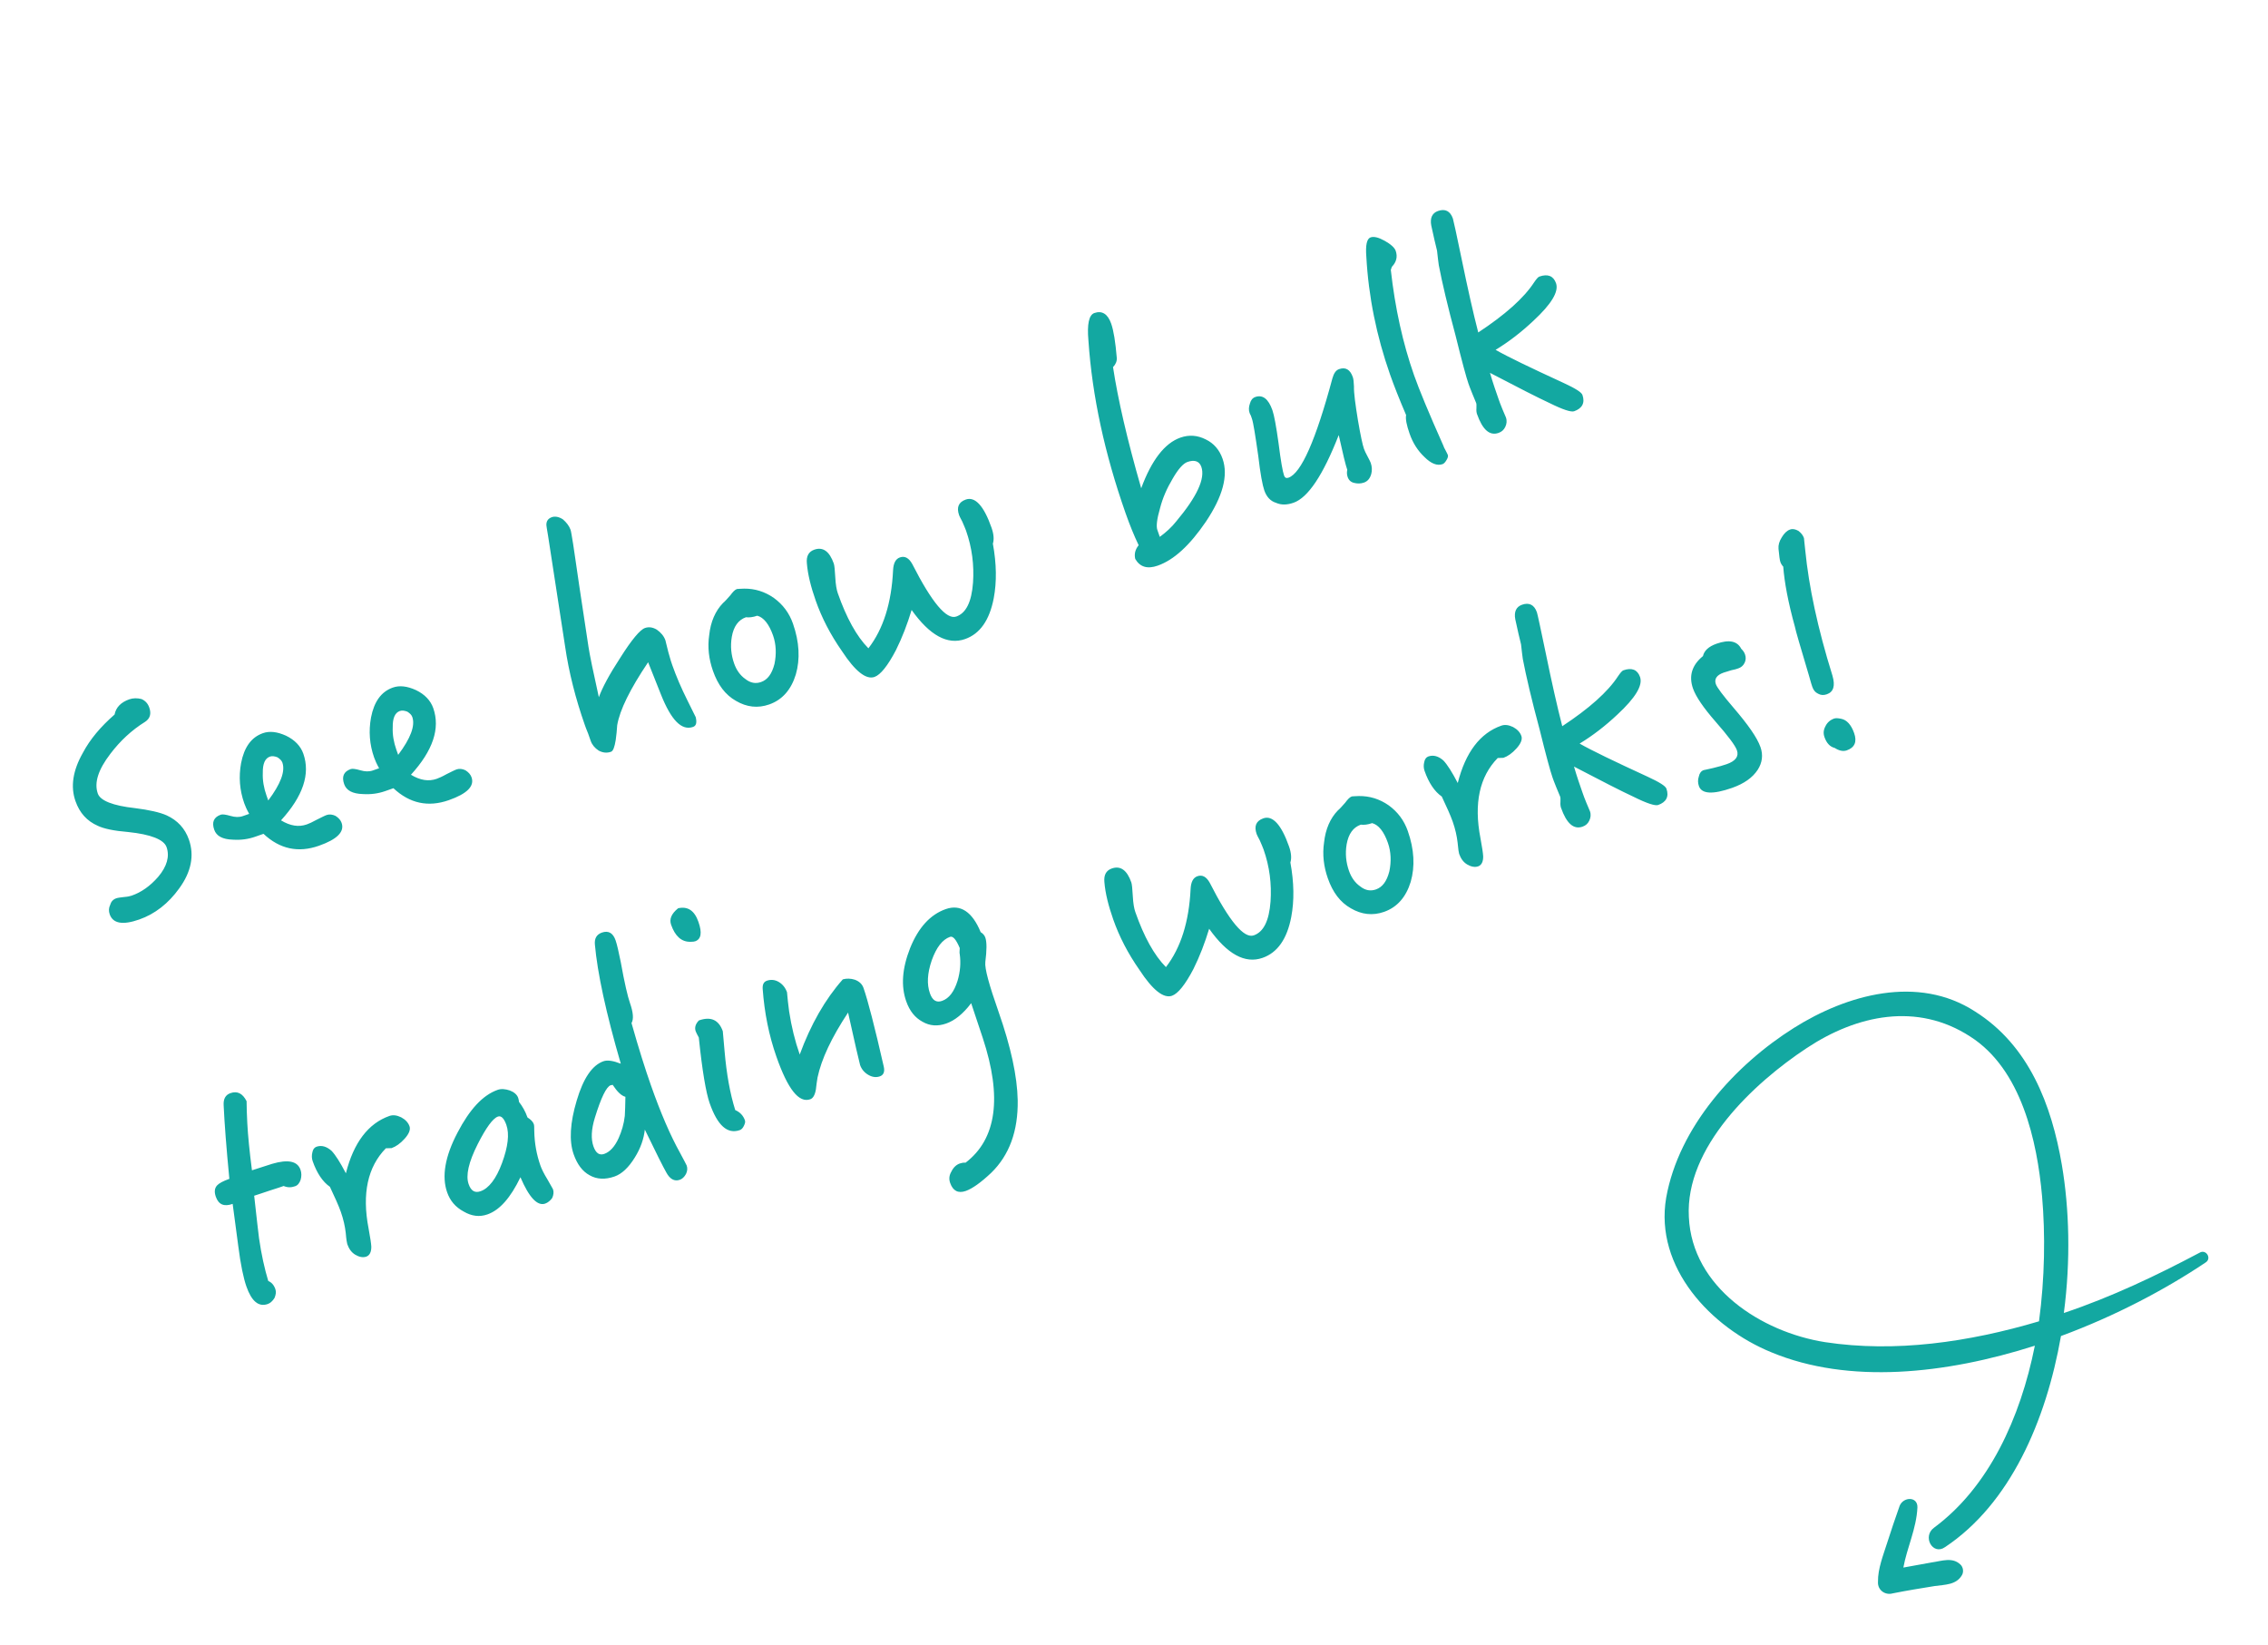 <svg width="142" height="103" viewBox="0 0 142 103" fill="none" xmlns="http://www.w3.org/2000/svg">
<path d="M9.346 44.292C9.483 44.683 9.397 44.98 9.087 45.185C8.241 45.71 7.523 46.382 6.91 47.189C6.151 48.18 5.885 48.998 6.124 49.678C6.279 50.119 7.058 50.437 8.466 50.591C9.345 50.703 10.008 50.852 10.438 51.044C11.12 51.358 11.583 51.863 11.828 52.559C12.18 53.561 11.968 54.589 11.221 55.614C10.542 56.559 9.704 57.215 8.719 57.561C7.683 57.925 7.072 57.815 6.869 57.237C6.798 57.033 6.806 56.84 6.894 56.656C6.954 56.444 7.077 56.306 7.28 56.234C7.382 56.199 7.547 56.179 7.786 56.152C7.99 56.138 8.149 56.101 8.251 56.065C8.846 55.857 9.397 55.472 9.901 54.895C10.454 54.243 10.632 53.608 10.429 53.031C10.262 52.555 9.443 52.232 8.018 52.084C7.134 52.013 6.494 51.875 6.127 51.698C5.451 51.402 4.987 50.897 4.725 50.149C4.409 49.249 4.553 48.245 5.19 47.125C5.637 46.281 6.297 45.496 7.173 44.731C7.262 44.28 7.571 43.962 8.097 43.777C8.335 43.694 8.602 43.695 8.854 43.759C9.077 43.853 9.251 44.021 9.346 44.292ZM21.388 51.512C21.585 52.072 21.103 52.547 19.965 52.946C18.674 53.399 17.52 53.156 16.498 52.198L15.988 52.377C15.546 52.532 15.092 52.596 14.585 52.564C13.93 52.546 13.551 52.336 13.414 51.945C13.247 51.47 13.384 51.154 13.826 50.999C13.928 50.964 14.127 50.989 14.425 51.075C14.722 51.162 14.973 51.169 15.21 51.086L15.601 50.949C15.449 50.678 15.348 50.446 15.289 50.276C15.003 49.461 14.938 48.625 15.095 47.769C15.285 46.786 15.73 46.153 16.461 45.897C16.885 45.748 17.364 45.809 17.909 46.056C18.46 46.321 18.825 46.708 18.992 47.183C19.439 48.457 18.971 49.842 17.594 51.355C18.175 51.705 18.7 51.788 19.209 51.609C19.345 51.561 19.56 51.467 19.831 51.315C20.108 51.179 20.317 51.068 20.453 51.02C20.622 50.96 20.822 50.986 21.006 51.074C21.201 51.196 21.329 51.342 21.388 51.512ZM17.68 47.739C17.632 47.603 17.522 47.508 17.373 47.408C17.195 47.337 17.035 47.317 16.899 47.364C16.594 47.472 16.445 47.81 16.454 48.379C16.434 48.863 16.521 49.329 16.681 49.787L16.795 50.11C17.575 49.073 17.87 48.283 17.68 47.739ZM29.523 48.657C29.72 49.217 29.238 49.692 28.1 50.091C26.809 50.544 25.655 50.3 24.632 49.343L24.123 49.522C23.681 49.677 23.227 49.741 22.72 49.709C22.065 49.691 21.686 49.481 21.549 49.09C21.382 48.615 21.519 48.299 21.961 48.144C22.063 48.109 22.262 48.134 22.56 48.22C22.857 48.307 23.108 48.314 23.345 48.231L23.736 48.093C23.584 47.823 23.483 47.591 23.424 47.421C23.137 46.606 23.073 45.77 23.23 44.913C23.42 43.931 23.865 43.298 24.596 43.042C25.02 42.893 25.499 42.953 26.044 43.201C26.595 43.466 26.959 43.853 27.126 44.328C27.573 45.602 27.106 46.987 25.729 48.5C26.31 48.85 26.835 48.933 27.344 48.754C27.48 48.706 27.695 48.612 27.966 48.459C28.243 48.324 28.451 48.213 28.587 48.165C28.757 48.105 28.957 48.131 29.14 48.219C29.336 48.341 29.463 48.487 29.523 48.657ZM25.814 44.884C25.767 44.748 25.657 44.653 25.508 44.553C25.33 44.482 25.17 44.462 25.034 44.509C24.729 44.617 24.58 44.955 24.589 45.524C24.568 46.008 24.655 46.474 24.816 46.932L24.93 47.255C25.71 46.218 26.005 45.428 25.814 44.884ZM43.559 44.894C43.639 45.229 43.596 45.434 43.392 45.506C42.679 45.756 42.025 45.089 41.385 43.483L40.579 41.457C39.45 43.132 38.804 44.446 38.643 45.399C38.62 45.712 38.596 46.026 38.55 46.328C38.477 46.773 38.39 47.014 38.254 47.062C37.999 47.151 37.742 47.127 37.484 46.988C37.237 46.827 37.068 46.619 36.985 46.381C36.973 46.347 36.919 46.194 36.824 45.923C36.718 45.674 36.652 45.487 36.616 45.385C36.044 43.755 35.62 42.111 35.377 40.441L34.318 33.563C34.236 33.115 34.21 32.876 34.21 32.876C34.2 32.632 34.312 32.459 34.549 32.376C34.753 32.304 34.999 32.352 35.246 32.513C35.465 32.703 35.64 32.928 35.723 33.166C35.753 33.25 35.803 33.557 35.885 34.062C35.98 34.659 36.096 35.533 36.268 36.675L36.846 40.497C36.916 40.969 37.132 42.018 37.494 43.647C37.707 43.057 38.143 42.236 38.838 41.172C39.549 40.045 40.074 39.422 40.38 39.314C40.635 39.225 40.88 39.272 41.122 39.416C41.375 39.594 41.566 39.813 41.662 40.085C41.68 40.136 41.729 40.386 41.844 40.822C41.959 41.259 42.055 41.531 42.09 41.633C42.341 42.346 42.654 43.075 43.036 43.838C43.177 44.132 43.353 44.471 43.559 44.894ZM49.647 39.038C50.052 40.193 50.103 41.262 49.828 42.217C49.536 43.178 48.977 43.813 48.161 44.099C47.448 44.35 46.752 44.27 46.08 43.876C45.414 43.499 44.949 42.881 44.639 41.997C44.382 41.267 44.291 40.517 44.404 39.752C44.493 38.92 44.79 38.243 45.266 37.752C45.384 37.653 45.535 37.486 45.725 37.267C45.881 37.059 46.004 36.921 46.14 36.873C46.174 36.861 46.328 36.864 46.59 36.849C47.256 36.844 47.873 37.028 48.455 37.434C49.019 37.846 49.415 38.375 49.647 39.038ZM48.401 39.78C48.15 39.067 47.813 38.651 47.413 38.544C47.142 38.639 46.903 38.666 46.703 38.64C46.228 38.807 45.932 39.216 45.818 39.867C45.719 40.455 45.779 41.006 45.963 41.532C46.106 41.94 46.339 42.278 46.667 42.506C46.985 42.757 47.31 42.815 47.65 42.696C48.057 42.553 48.331 42.19 48.491 41.561C48.618 40.944 48.597 40.341 48.401 39.78ZM62.08 33.034C62.223 33.441 62.245 33.777 62.164 34.034C62.394 35.289 62.412 36.427 62.218 37.449C61.955 38.82 61.359 39.677 60.425 40.005C59.321 40.393 58.207 39.773 57.077 38.185C56.812 39.06 56.495 39.896 56.092 40.705C55.578 41.687 55.126 42.246 54.752 42.377C54.226 42.562 53.54 42.021 52.717 40.764C51.989 39.723 51.449 38.672 51.073 37.602C50.769 36.736 50.575 35.965 50.518 35.26C50.477 34.817 50.627 34.535 50.983 34.41C51.527 34.219 51.935 34.515 52.204 35.279C52.245 35.398 52.273 35.693 52.297 36.143C52.321 36.592 52.378 36.916 52.455 37.136C52.998 38.682 53.631 39.833 54.371 40.585C55.303 39.38 55.818 37.749 55.916 35.693C55.938 35.266 56.07 34.99 56.342 34.895C56.648 34.788 56.906 34.926 57.117 35.309C58.345 37.721 59.262 38.811 59.873 38.596C60.485 38.382 60.832 37.687 60.921 36.473C60.995 35.379 60.864 34.3 60.483 33.213C60.435 33.077 60.352 32.896 60.246 32.647C60.135 32.438 60.07 32.308 60.052 32.257C59.879 31.765 60.011 31.433 60.469 31.272C61.047 31.069 61.597 31.658 62.08 33.034ZM76.546 28.72C76.915 29.773 76.555 31.082 75.504 32.653C74.497 34.132 73.504 35.053 72.484 35.41C71.839 35.637 71.37 35.496 71.077 34.988C71.004 34.671 71.079 34.396 71.291 34.131C71.009 33.543 70.737 32.876 70.468 32.112C69.169 28.409 68.383 24.812 68.146 21.309C68.056 20.292 68.178 19.715 68.517 19.596C68.993 19.429 69.355 19.645 69.57 20.256C69.725 20.698 69.838 21.402 69.922 22.403C69.937 22.607 69.855 22.808 69.687 22.981C69.992 24.992 70.572 27.516 71.451 30.565C72.096 28.813 72.921 27.741 73.906 27.395C74.45 27.204 74.98 27.247 75.491 27.507C75.996 27.749 76.349 28.159 76.546 28.72ZM75.216 29.224C75.091 28.868 74.787 28.764 74.346 28.919C74.074 29.015 73.761 29.373 73.418 29.97C73.057 30.574 72.793 31.181 72.632 31.81C72.433 32.49 72.383 32.947 72.46 33.167C72.568 33.473 72.615 33.609 72.615 33.609C73.009 33.318 73.357 33.005 73.647 32.636C74.938 31.096 75.472 29.955 75.216 29.224ZM84.7 23.607C84.748 23.743 84.757 23.93 84.772 24.192C84.761 24.596 84.858 25.306 85.022 26.317C85.185 27.271 85.314 27.855 85.397 28.093C85.439 28.212 85.516 28.376 85.621 28.568C85.732 28.777 85.797 28.907 85.821 28.974C85.904 29.212 85.914 29.457 85.855 29.668C85.779 29.943 85.634 30.127 85.396 30.211C85.193 30.282 84.982 30.28 84.793 30.232C84.588 30.189 84.449 30.066 84.378 29.863C84.33 29.727 84.316 29.579 84.353 29.413C84.252 29.124 84.076 28.404 83.818 27.236C82.833 29.756 81.893 31.154 80.993 31.47C80.585 31.613 80.227 31.625 79.889 31.476C79.545 31.368 79.302 31.11 79.159 30.702C79.046 30.379 78.909 29.664 78.778 28.528C78.592 27.238 78.472 26.46 78.382 26.206C78.37 26.172 78.347 26.104 78.317 26.019C78.27 25.94 78.246 25.872 78.234 25.838C78.174 25.668 78.183 25.474 78.259 25.257C78.318 25.045 78.424 24.913 78.594 24.853C79.053 24.692 79.416 24.965 79.666 25.679C79.773 25.984 79.904 26.683 80.052 27.756C80.189 28.853 80.308 29.517 80.397 29.772C80.445 29.907 80.536 29.952 80.672 29.904C81.471 29.624 82.383 27.549 83.426 23.672C83.512 23.375 83.635 23.18 83.838 23.108C84.246 22.965 84.533 23.131 84.7 23.607ZM87.385 15.701C87.516 16.075 87.425 16.413 87.145 16.701L87.079 16.896C87.345 19.283 87.829 21.478 88.533 23.483C88.855 24.4 89.47 25.881 90.367 27.894C90.391 27.962 90.427 28.064 90.514 28.205C90.579 28.335 90.632 28.431 90.65 28.482C90.679 28.567 90.641 28.675 90.569 28.796C90.486 28.939 90.402 29.026 90.317 29.056C89.977 29.175 89.599 29.022 89.189 28.613C88.761 28.21 88.457 27.725 88.255 27.147C88.07 26.621 87.99 26.229 88.037 25.984C87.611 24.989 87.273 24.134 87.029 23.438C86.183 21.026 85.683 18.569 85.546 16.061C85.49 15.356 85.574 14.944 85.812 14.861C86.016 14.79 86.307 14.859 86.686 15.069C87.065 15.28 87.314 15.498 87.385 15.701ZM97.423 17.73C97.608 18.256 97.136 19.032 96.014 20.075C95.24 20.804 94.458 21.403 93.64 21.9C94.381 22.326 95.804 23.01 97.897 23.973C98.625 24.309 99.016 24.553 99.076 24.723C99.249 25.215 99.066 25.566 98.557 25.744C98.37 25.81 97.855 25.647 97.023 25.234C96.249 24.876 95.015 24.241 93.287 23.34C93.48 23.997 93.665 24.524 93.82 24.965C93.873 25.118 93.951 25.339 94.063 25.605C94.175 25.871 94.258 26.052 94.288 26.136C94.359 26.34 94.334 26.54 94.246 26.723C94.158 26.907 94.028 27.029 93.825 27.1C93.264 27.297 92.82 26.9 92.474 25.915C92.45 25.847 92.425 25.722 92.44 25.545C92.443 25.391 92.447 25.294 92.423 25.227C92.399 25.159 92.311 24.961 92.175 24.627C92.044 24.31 91.973 24.106 91.937 24.005C91.812 23.648 91.54 22.656 91.133 21.006C90.631 19.141 90.289 17.677 90.084 16.605C90.052 16.406 90.019 16.093 89.973 15.69C89.882 15.321 89.754 14.794 89.612 14.119C89.525 13.653 89.662 13.338 90.036 13.207C90.478 13.052 90.799 13.206 90.966 13.682C91.001 13.784 91.186 14.635 91.518 16.235C91.895 18.068 92.237 19.588 92.553 20.812C94.226 19.71 95.405 18.667 96.05 17.677C96.189 17.476 96.295 17.343 96.38 17.314C96.906 17.129 97.262 17.271 97.423 17.73ZM18.814 73.226C18.886 73.429 18.883 73.64 18.824 73.852C18.748 74.069 18.642 74.202 18.472 74.261C18.234 74.345 18.006 74.349 17.76 74.244C17.641 74.286 17.352 74.387 16.888 74.531C16.412 74.698 16.084 74.794 15.914 74.854C16.073 76.286 16.172 77.167 16.218 77.513C16.364 78.53 16.567 79.432 16.795 80.191C16.995 80.274 17.146 80.431 17.241 80.702C17.301 80.872 17.27 81.055 17.187 81.255C17.065 81.451 16.919 81.578 16.766 81.632C16.189 81.835 15.75 81.454 15.428 80.537C15.25 80.028 15.065 79.177 14.916 77.989L14.567 75.365C14.023 75.556 13.685 75.407 13.512 74.915C13.405 74.609 13.435 74.369 13.603 74.196C13.715 74.08 13.952 73.94 14.36 73.797C14.17 71.842 14.055 70.318 14.003 69.191C13.979 68.799 14.117 68.541 14.423 68.433C14.865 68.278 15.192 68.45 15.439 68.935C15.445 69.334 15.452 69.789 15.483 70.312C15.524 71.08 15.619 72.058 15.775 73.262C15.877 73.226 16.307 73.094 17.043 72.855C18.029 72.566 18.623 72.682 18.814 73.226ZM25.64 70.506C25.711 70.71 25.613 70.973 25.339 71.279C25.065 71.585 24.789 71.777 24.517 71.873C24.5 71.879 24.386 71.88 24.159 71.884C23.021 73.046 22.655 74.72 23.076 76.899C23.182 77.473 23.239 77.853 23.248 78.041C23.253 78.382 23.137 78.595 22.933 78.666C22.73 78.738 22.484 78.691 22.243 78.546C22.001 78.402 21.844 78.171 21.743 77.882C21.725 77.832 21.681 77.599 21.646 77.172C21.6 76.769 21.502 76.326 21.341 75.868C21.198 75.46 20.956 74.935 20.656 74.296C20.201 73.979 19.839 73.438 19.577 72.691C19.518 72.521 19.509 72.333 19.557 72.144C19.588 71.962 19.677 71.835 19.813 71.787C20.136 71.674 20.456 71.772 20.762 72.046C21.006 72.304 21.303 72.772 21.656 73.449C22.143 71.523 23.058 70.325 24.383 69.859C24.604 69.782 24.843 69.812 25.119 69.945C25.377 70.083 25.556 70.268 25.64 70.506ZM33.421 70.369C33.445 70.437 33.453 70.568 33.45 70.779C33.463 71.575 33.599 72.29 33.838 72.97C33.909 73.174 34.051 73.468 34.273 73.828C34.484 74.212 34.606 74.398 34.624 74.449C34.684 74.619 34.658 74.819 34.57 75.002C34.453 75.158 34.307 75.285 34.137 75.345C33.645 75.518 33.123 74.957 32.585 73.696C31.968 74.981 31.286 75.754 30.521 76.022C30.029 76.195 29.533 76.14 29.027 75.841C28.51 75.564 28.18 75.165 27.995 74.639C27.649 73.654 27.857 72.398 28.647 70.9C29.399 69.454 30.227 68.552 31.161 68.225C31.382 68.147 31.639 68.171 31.919 68.264C32.182 68.362 32.373 68.524 32.444 68.728C32.474 68.813 32.487 68.904 32.494 68.978C32.703 69.248 32.89 69.564 33.027 69.954C33.223 70.076 33.367 70.216 33.421 70.369ZM31.703 70.419C31.559 70.011 31.38 69.826 31.176 69.898C30.854 70.011 30.43 70.599 29.911 71.62C29.337 72.756 29.151 73.585 29.342 74.128C29.491 74.553 29.732 74.697 30.089 74.572C30.598 74.393 31.062 73.811 31.433 72.803C31.804 71.795 31.905 70.996 31.703 70.419ZM38.541 58.862C38.63 59.117 38.734 59.577 38.864 60.218C39.102 61.546 39.303 62.391 39.44 62.782C39.648 63.376 39.684 63.803 39.539 64.044C39.998 65.676 40.411 66.962 40.739 67.896C41.359 69.663 41.973 71.088 42.588 72.188C42.823 72.64 42.97 72.893 42.993 72.961C43.053 73.131 43.039 73.308 42.95 73.492C42.845 73.681 42.716 73.803 42.563 73.856C42.224 73.975 41.937 73.809 41.714 73.391C41.514 73.042 41.068 72.149 40.373 70.714C40.309 71.29 40.113 71.874 39.746 72.46C39.358 73.093 38.926 73.492 38.484 73.647C37.89 73.856 37.365 73.83 36.912 73.57C36.464 73.326 36.138 72.887 35.917 72.259C35.625 71.427 35.687 70.299 36.109 68.891C36.52 67.507 37.071 66.685 37.784 66.434C38.039 66.345 38.404 66.407 38.868 66.588C37.935 63.386 37.406 60.901 37.248 59.145C37.207 58.758 37.346 58.5 37.685 58.38C38.093 58.237 38.38 58.404 38.541 58.862ZM39.157 68.661C38.905 68.597 38.645 68.345 38.359 67.911C38.291 67.935 38.235 67.936 38.235 67.936C37.963 68.031 37.632 68.719 37.248 69.961C37.015 70.71 36.995 71.308 37.157 71.767C37.306 72.192 37.53 72.342 37.836 72.234C38.175 72.115 38.483 71.797 38.731 71.252C38.923 70.823 39.064 70.353 39.119 69.857C39.137 69.584 39.148 69.179 39.157 68.661ZM43.729 57.709C43.968 58.389 43.9 58.794 43.526 58.925C43.475 58.943 43.367 58.962 43.214 58.958C42.661 58.961 42.269 58.603 42.018 57.89C41.893 57.533 42.041 57.195 42.458 56.858C43.059 56.724 43.479 56.996 43.729 57.709ZM45.255 64.556L45.365 65.796C45.49 67.24 45.709 68.46 46.033 69.491C46.325 69.617 46.533 69.83 46.641 70.136C46.676 70.238 46.638 70.347 46.572 70.484C46.506 70.622 46.422 70.709 46.32 70.745C45.539 71.019 44.921 70.454 44.432 69.061C44.2 68.398 43.967 67.03 43.752 64.95C43.647 64.758 43.582 64.628 43.558 64.56C43.481 64.34 43.534 64.111 43.758 63.88C44.505 63.617 45.004 63.843 45.255 64.556ZM54.064 61.846C54.338 62.627 54.763 64.272 55.331 66.762C55.405 67.079 55.328 67.297 55.09 67.38C54.836 67.47 54.59 67.422 54.349 67.278C54.108 67.134 53.939 66.926 53.85 66.671C53.838 66.637 53.758 66.303 53.606 65.65L53.098 63.387C52.063 64.952 51.43 66.3 51.186 67.453C51.139 67.699 51.115 67.955 51.084 68.195C51.022 68.56 50.9 68.756 50.73 68.815C50.016 69.066 49.325 68.183 48.61 66.145C48.145 64.82 47.861 63.413 47.752 61.906C47.736 61.644 47.807 61.467 48.011 61.395C48.266 61.306 48.522 61.33 48.764 61.474C49.005 61.618 49.179 61.843 49.275 62.115C49.303 62.468 49.349 62.871 49.407 63.309C49.553 64.268 49.773 65.164 50.071 66.014C50.764 64.13 51.661 62.556 52.769 61.309C53.013 61.242 53.263 61.25 53.521 61.331C53.784 61.429 53.974 61.591 54.064 61.846ZM61.691 58.692C61.792 58.981 61.783 59.499 61.692 60.218C61.641 60.617 61.925 61.643 62.515 63.325C63.29 65.533 63.689 67.376 63.719 68.873C63.749 70.808 63.192 72.32 62.054 73.425C61.409 74.033 60.874 74.412 60.467 74.555C59.991 74.722 59.664 74.55 59.491 74.058C59.407 73.82 59.421 73.587 59.565 73.345C59.697 73.07 59.888 72.907 60.092 72.836C60.194 72.8 60.319 72.775 60.456 72.784C62.396 71.302 62.759 68.695 61.528 64.968L60.805 62.8C60.297 63.474 59.774 63.886 59.248 64.071C58.704 64.262 58.214 64.224 57.76 63.963C57.29 63.709 56.953 63.293 56.738 62.681C56.404 61.73 56.478 60.636 56.982 59.353C57.502 58.064 58.246 57.25 59.215 56.91C60.132 56.588 60.874 57.072 61.401 58.355C61.544 58.438 61.643 58.556 61.691 58.692ZM60.09 59.35C59.865 58.818 59.668 58.582 59.481 58.648C59.005 58.815 58.626 59.31 58.337 60.117C58.054 60.941 58.025 61.619 58.222 62.18C58.377 62.621 58.624 62.783 58.981 62.657C59.422 62.502 59.735 62.088 59.952 61.401C60.119 60.846 60.167 60.276 60.09 59.731C60.066 59.663 60.082 59.543 60.09 59.35ZM80.707 52.991C80.85 53.399 80.872 53.734 80.791 53.992C81.022 55.246 81.04 56.385 80.845 57.407C80.582 58.777 79.986 59.635 79.052 59.962C77.948 60.35 76.834 59.73 75.705 58.142C75.439 59.018 75.123 59.854 74.72 60.663C74.206 61.644 73.754 62.204 73.38 62.335C72.853 62.52 72.167 61.978 71.345 60.722C70.617 59.68 70.076 58.63 69.701 57.56C69.397 56.694 69.203 55.922 69.146 55.217C69.105 54.774 69.254 54.493 69.611 54.367C70.154 54.177 70.563 54.472 70.831 55.236C70.873 55.355 70.9 55.651 70.925 56.1C70.949 56.55 71.005 56.873 71.083 57.094C71.625 58.639 72.258 59.791 72.999 60.542C73.93 59.337 74.445 57.707 74.544 55.65C74.566 55.223 74.698 54.948 74.969 54.852C75.275 54.745 75.534 54.883 75.745 55.267C76.972 57.678 77.889 58.768 78.501 58.554C79.112 58.339 79.46 57.645 79.549 56.431C79.623 55.337 79.492 54.257 79.11 53.17C79.062 53.034 78.98 52.853 78.874 52.605C78.762 52.396 78.697 52.266 78.68 52.215C78.507 51.722 78.638 51.39 79.097 51.229C79.674 51.026 80.224 51.615 80.707 52.991ZM88.143 52.022C88.549 53.177 88.6 54.246 88.325 55.201C88.032 56.162 87.473 56.797 86.658 57.083C85.944 57.334 85.249 57.254 84.576 56.86C83.91 56.483 83.445 55.865 83.135 54.981C82.879 54.251 82.787 53.501 82.9 52.736C82.99 51.904 83.286 51.227 83.762 50.736C83.88 50.637 84.031 50.47 84.222 50.251C84.378 50.043 84.501 49.905 84.637 49.857C84.671 49.845 84.824 49.848 85.086 49.833C85.752 49.828 86.37 50.012 86.951 50.418C87.515 50.831 87.911 51.359 88.143 52.022ZM86.897 52.764C86.647 52.051 86.31 51.635 85.91 51.528C85.638 51.623 85.399 51.65 85.2 51.624C84.724 51.791 84.429 52.2 84.314 52.851C84.215 53.439 84.275 53.99 84.46 54.517C84.603 54.924 84.836 55.262 85.164 55.49C85.481 55.741 85.806 55.799 86.146 55.68C86.554 55.537 86.827 55.174 86.988 54.545C87.115 53.928 87.094 53.325 86.897 52.764ZM95.254 46.073C95.326 46.277 95.227 46.541 94.953 46.847C94.679 47.153 94.403 47.345 94.131 47.44C94.114 47.446 94.001 47.448 93.773 47.452C92.635 48.614 92.269 50.288 92.691 52.467C92.796 53.04 92.854 53.421 92.862 53.609C92.868 53.95 92.752 54.163 92.548 54.234C92.344 54.306 92.098 54.258 91.857 54.114C91.616 53.97 91.458 53.739 91.357 53.45C91.339 53.399 91.296 53.166 91.26 52.74C91.214 52.337 91.116 51.894 90.955 51.436C90.812 51.028 90.57 50.502 90.27 49.864C89.815 49.547 89.454 49.006 89.192 48.258C89.132 48.089 89.123 47.901 89.171 47.712C89.203 47.529 89.292 47.403 89.428 47.355C89.75 47.242 90.071 47.339 90.377 47.613C90.62 47.871 90.918 48.339 91.27 49.017C91.758 47.091 92.672 45.892 93.997 45.427C94.218 45.35 94.457 45.38 94.733 45.512C94.991 45.651 95.171 45.836 95.254 46.073ZM102.683 42.379C102.868 42.905 102.396 43.681 101.274 44.724C100.5 45.453 99.718 46.052 98.901 46.549C99.642 46.975 101.064 47.659 103.157 48.622C103.886 48.958 104.277 49.202 104.336 49.372C104.509 49.864 104.327 50.215 103.817 50.393C103.63 50.459 103.115 50.296 102.283 49.882C101.509 49.525 100.275 48.889 98.548 47.989C98.74 48.646 98.925 49.173 99.08 49.614C99.133 49.767 99.211 49.988 99.323 50.254C99.436 50.519 99.518 50.7 99.548 50.785C99.62 50.989 99.594 51.189 99.506 51.372C99.418 51.556 99.289 51.677 99.085 51.749C98.525 51.946 98.08 51.548 97.734 50.563C97.71 50.495 97.686 50.37 97.7 50.194C97.703 50.04 97.707 49.943 97.684 49.875C97.66 49.807 97.571 49.609 97.435 49.276C97.305 48.959 97.233 48.755 97.198 48.653C97.072 48.297 96.8 47.305 96.393 45.654C95.891 43.789 95.549 42.326 95.344 41.254C95.313 41.055 95.279 40.742 95.233 40.339C95.142 39.97 95.014 39.443 94.872 38.767C94.785 38.302 94.923 37.987 95.296 37.856C95.738 37.701 96.059 37.855 96.226 38.331C96.262 38.432 96.446 39.283 96.779 40.884C97.155 42.716 97.498 44.237 97.813 45.461C99.487 44.359 100.666 43.316 101.31 42.326C101.449 42.125 101.555 41.992 101.64 41.962C102.167 41.778 102.522 41.92 102.683 42.379ZM109.257 40.968C109.323 41.155 109.308 41.331 109.231 41.492C109.143 41.676 109.008 41.78 108.838 41.84C108.753 41.87 108.6 41.923 108.385 41.961C108.181 42.032 108.022 42.069 107.92 42.105C107.478 42.26 107.317 42.507 107.431 42.83C107.502 43.034 107.863 43.518 108.541 44.31C109.446 45.366 110.017 46.176 110.225 46.771C110.398 47.263 110.337 47.742 110.054 48.185C109.732 48.68 109.197 49.058 108.45 49.321C107.227 49.75 106.543 49.704 106.37 49.211C106.304 49.024 106.29 48.82 106.366 48.602C106.408 48.397 106.514 48.264 106.667 48.21C106.701 48.198 106.9 48.167 107.252 48.081C107.603 47.996 107.898 47.912 108.102 47.84C108.662 47.644 108.885 47.355 108.748 46.965C108.641 46.659 108.182 46.057 107.416 45.181C106.651 44.305 106.179 43.612 106 43.103C105.726 42.322 105.926 41.641 106.623 41.072C106.697 40.741 106.966 40.475 107.476 40.296C108.257 40.022 108.771 40.127 109.018 40.613C109.134 40.725 109.209 40.832 109.257 40.968ZM112.947 33.683C112.953 33.7 112.969 33.961 113.028 34.456C113.252 36.724 113.805 39.334 114.729 42.291C114.915 42.931 114.802 43.314 114.377 43.463C114.173 43.535 113.997 43.52 113.83 43.426C113.646 43.338 113.542 43.203 113.47 42.999C113.458 42.965 113.375 42.728 113.254 42.274C112.719 40.478 112.418 39.458 112.381 39.242C111.952 37.695 111.722 36.44 111.649 35.474C111.557 35.373 111.504 35.277 111.468 35.175C111.432 35.073 111.394 34.8 111.353 34.357C111.332 34.135 111.397 33.884 111.558 33.636C111.702 33.395 111.87 33.222 112.074 33.15C112.244 33.09 112.409 33.128 112.599 33.233C112.754 33.35 112.882 33.496 112.947 33.683ZM116.089 45.895C116.28 46.439 116.121 46.8 115.628 46.973C115.39 47.056 115.139 46.992 114.868 46.82C114.577 46.751 114.363 46.52 114.232 46.147C114.148 45.909 114.167 45.692 114.295 45.457C114.405 45.227 114.596 45.065 114.834 44.982C114.936 44.946 115.072 44.955 115.278 44.997C115.626 45.066 115.904 45.369 116.089 45.895Z" fill="#13A8A1"/>
<g clip-path="url(#clip0_52_4238)">
<path d="M121.781 96.85C125.848 94.145 128.102 88.962 129.038 83.637C132.431 82.385 135.57 80.725 138.092 79.034C138.499 78.78 138.118 78.17 137.711 78.424C135.061 79.828 132.204 81.195 129.218 82.194C129.654 78.895 129.556 75.646 129.096 72.938C128.454 69.164 127.031 65.444 123.661 63.322C120.081 60.999 115.618 62.271 112.322 64.345C108.618 66.673 105.107 70.561 104.32 74.978C103.574 79.353 107.138 83.117 110.909 84.656C115.759 86.669 121.796 86.028 127.402 84.242C126.495 88.784 124.513 93.099 121.101 95.627C120.329 96.176 121.009 97.398 121.781 96.85ZM114.272 84.02C110.27 83.391 105.941 80.587 105.74 76.188C105.499 71.83 109.79 67.805 113.126 65.606C116.258 63.535 120.029 62.728 123.359 64.891C126.563 66.934 127.548 71.443 127.855 74.894C128.062 77.277 128.027 79.993 127.663 82.715C123.243 84.027 118.645 84.684 114.272 84.02Z" fill="#13A8A1"/>
<path d="M118.499 99.747C119.401 99.567 120.262 99.428 121.124 99.289C121.781 99.195 122.481 99.224 122.84 98.601C122.96 98.393 122.914 98.106 122.746 97.944C122.244 97.459 121.59 97.718 120.934 97.811C120.359 97.904 119.744 98.038 119.17 98.13C119.395 96.892 119.991 95.688 120.05 94.37C120.079 93.67 119.174 93.686 118.937 94.267C118.663 95.053 118.389 95.84 118.155 96.585C117.921 97.329 117.566 98.2 117.581 99.022C117.549 99.558 118.048 99.878 118.499 99.747Z" fill="#13A8A1"/>
</g>
<defs>
<clipPath id="clip0_52_4238">
<rect width="32" height="32" fill="white" transform="translate(141.6 79.219) rotate(133.993)"/>
</clipPath>
</defs>
</svg>
